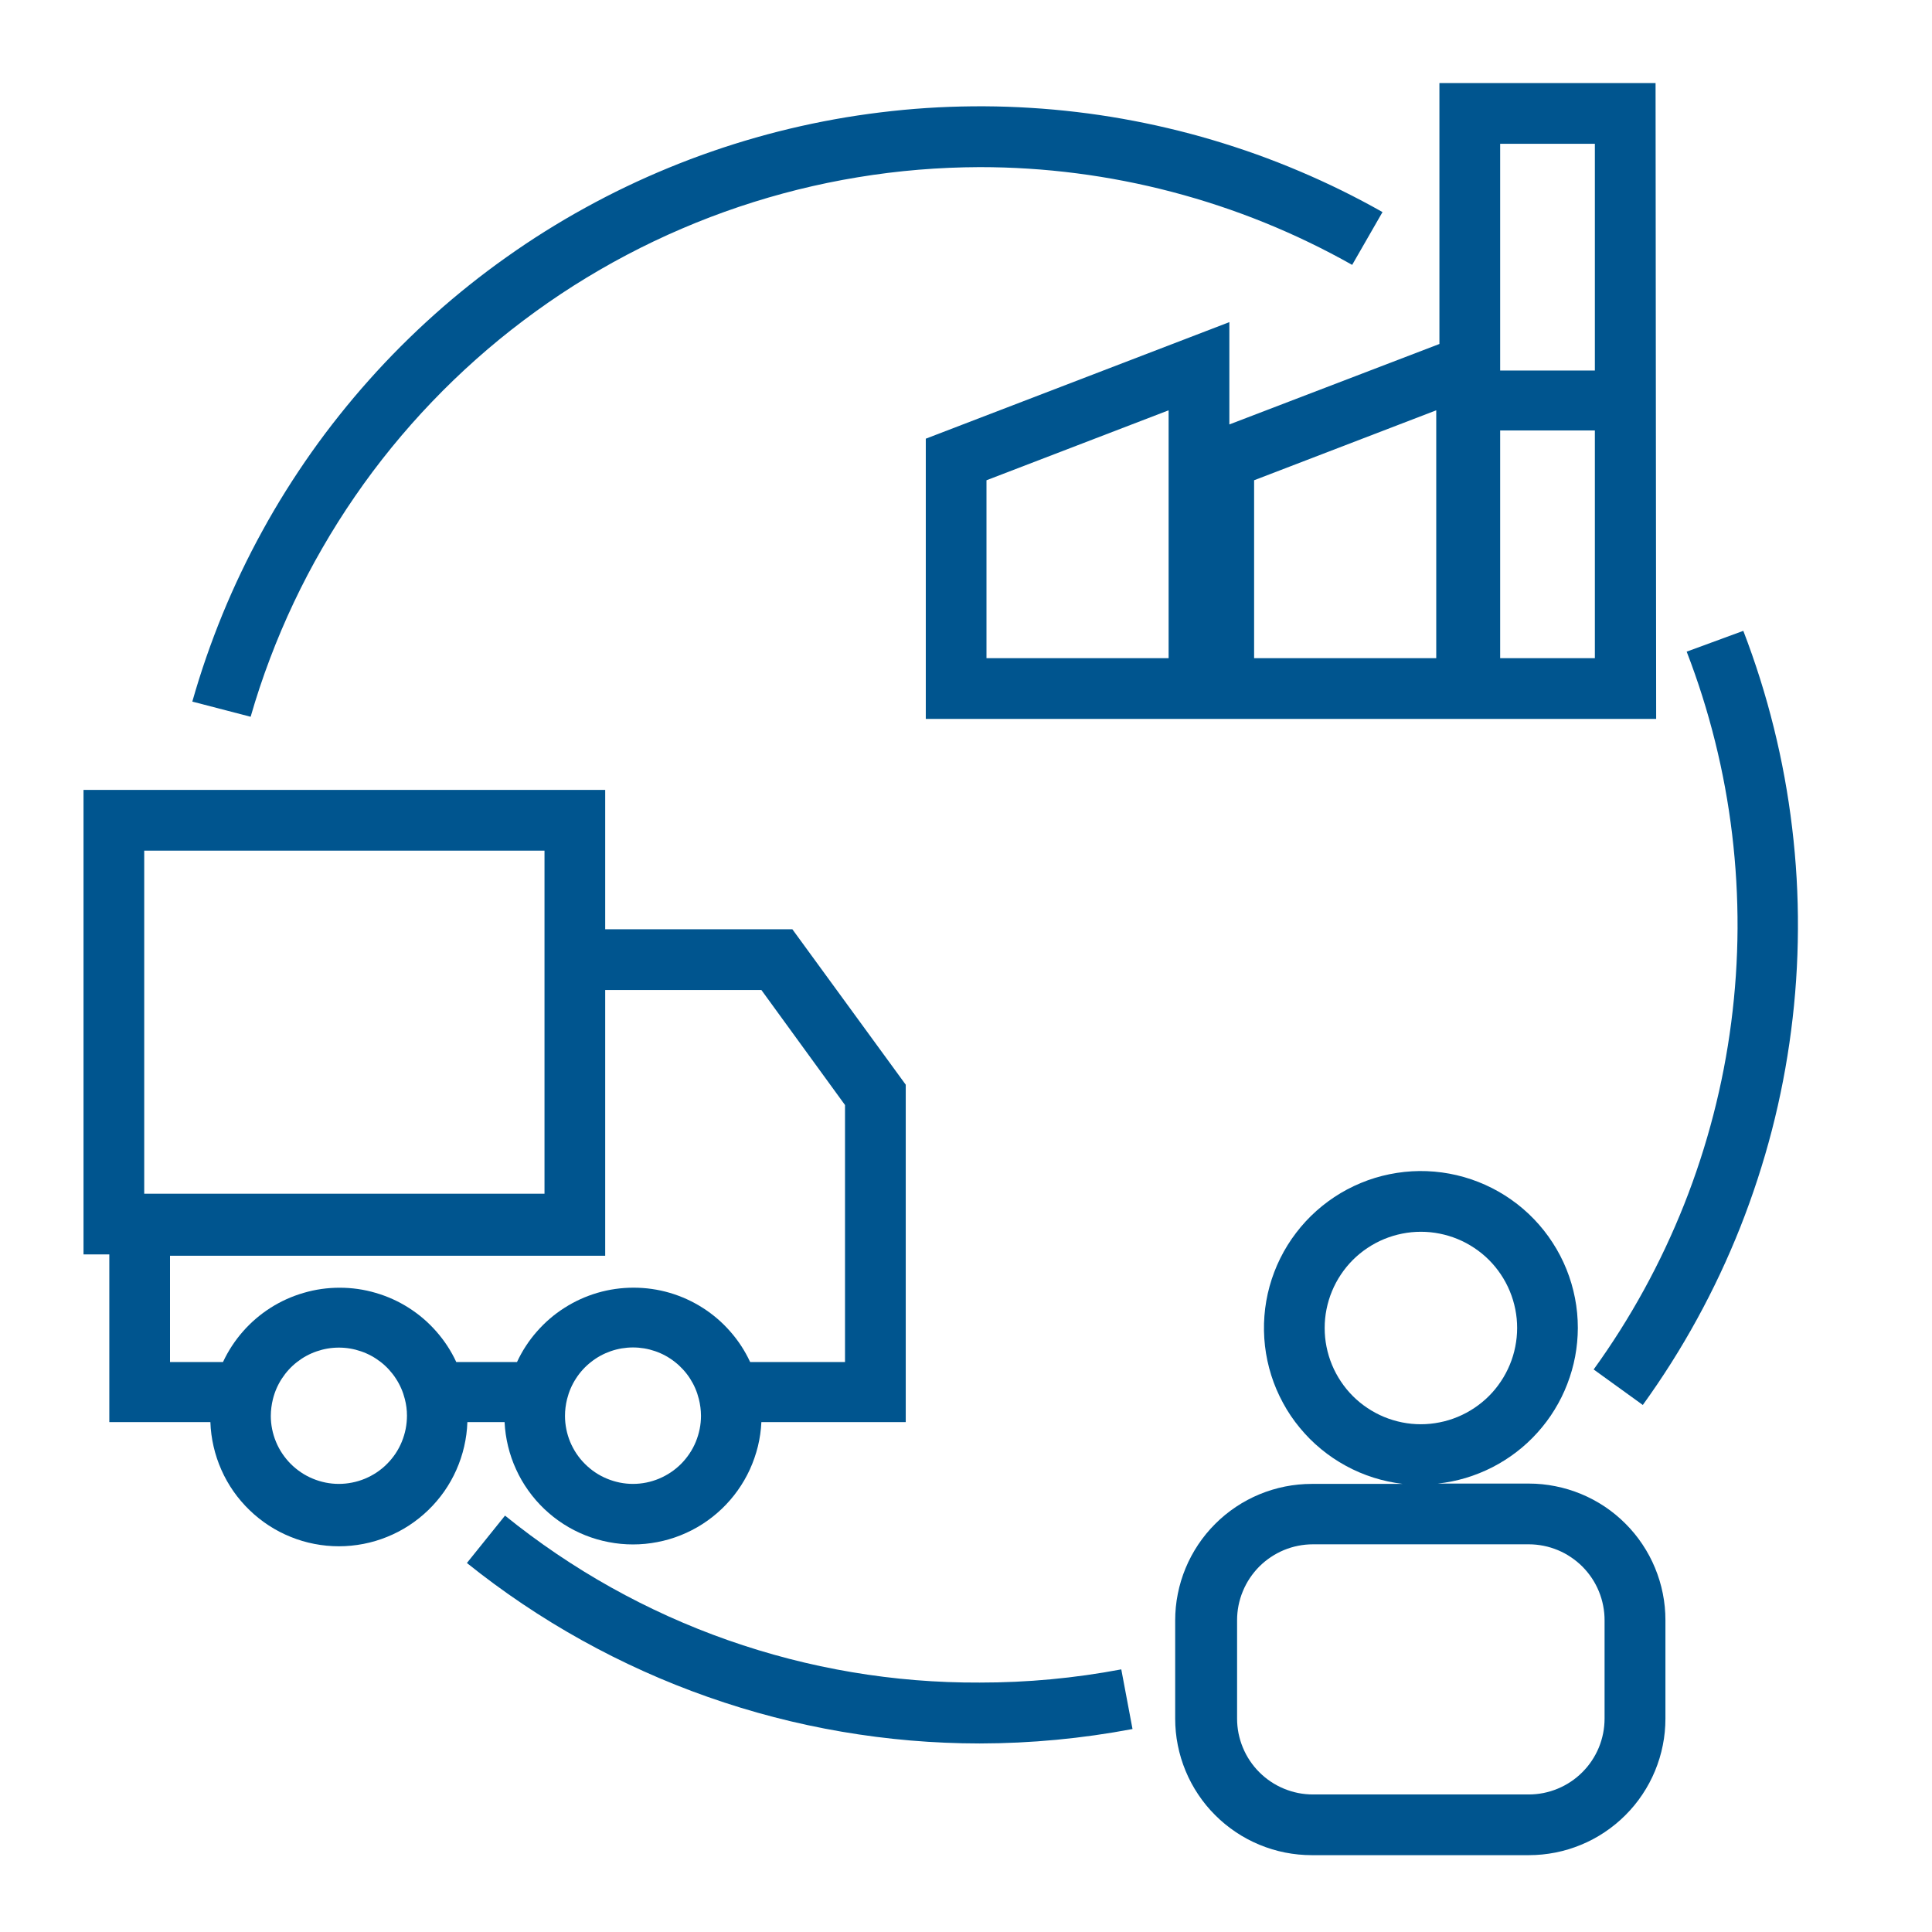 <svg xmlns="http://www.w3.org/2000/svg" xmlns:xlink="http://www.w3.org/1999/xlink" width="250" zoomAndPan="magnify" viewBox="0 0 187.5 187.5" height="250" preserveAspectRatio="xMidYMid meet" version="1.0"><defs><clipPath id="3c250613eb"><path d="M 114 113 L 162 113 L 162 180.25 L 114 180.25 Z M 114 113 " clip-rule="nonzero"/></clipPath><clipPath id="6b7e2b76d1"><path d="M 8.133 76 L 88 76 L 88 151 L 8.133 151 Z M 8.133 76 " clip-rule="nonzero"/></clipPath></defs><g clip-path="url(#3c250613eb)"><path fill="#00558f" d="M 153.129 128.883 C 153.129 127.906 153.039 126.941 152.852 125.984 C 152.668 125.027 152.391 124.094 152.027 123.188 C 151.664 122.285 151.215 121.422 150.684 120.605 C 150.156 119.785 149.551 119.023 148.875 118.32 C 148.199 117.617 147.461 116.984 146.664 116.426 C 145.867 115.863 145.023 115.383 144.133 114.984 C 143.242 114.586 142.32 114.273 141.371 114.051 C 140.422 113.828 139.461 113.699 138.484 113.66 C 137.512 113.621 136.543 113.68 135.578 113.828 C 134.613 113.977 133.672 114.215 132.754 114.543 C 131.836 114.875 130.957 115.289 130.117 115.785 C 129.281 116.285 128.496 116.859 127.766 117.508 C 127.039 118.156 126.379 118.867 125.789 119.645 C 125.195 120.418 124.684 121.246 124.25 122.117 C 123.816 122.992 123.473 123.898 123.211 124.84 C 122.953 125.781 122.785 126.738 122.711 127.711 C 122.637 128.684 122.656 129.652 122.766 130.625 C 122.879 131.594 123.082 132.543 123.375 133.473 C 123.668 134.402 124.051 135.297 124.516 136.152 C 124.98 137.012 125.523 137.816 126.145 138.566 C 126.766 139.32 127.449 140.008 128.203 140.629 C 128.957 141.25 129.762 141.793 130.617 142.258 C 131.473 142.727 132.367 143.105 133.297 143.402 C 134.227 143.695 135.176 143.898 136.145 144.012 L 127.309 144.012 C 126.438 144.012 125.574 144.098 124.719 144.266 C 123.867 144.438 123.039 144.688 122.234 145.02 C 121.43 145.355 120.664 145.762 119.941 146.246 C 119.219 146.73 118.547 147.281 117.934 147.895 C 117.316 148.512 116.766 149.18 116.285 149.902 C 115.801 150.629 115.391 151.391 115.059 152.195 C 114.727 153 114.473 153.828 114.305 154.684 C 114.133 155.535 114.051 156.398 114.051 157.27 L 114.051 166.785 C 114.051 167.656 114.133 168.52 114.305 169.371 C 114.473 170.227 114.727 171.055 115.059 171.859 C 115.391 172.664 115.801 173.43 116.285 174.152 C 116.766 174.875 117.316 175.547 117.934 176.16 C 118.547 176.777 119.219 177.324 119.941 177.809 C 120.664 178.293 121.43 178.703 122.234 179.035 C 123.039 179.367 123.867 179.621 124.719 179.789 C 125.574 179.957 126.438 180.043 127.309 180.043 L 148.371 180.043 C 149.242 180.043 150.105 179.957 150.957 179.789 C 151.812 179.621 152.641 179.367 153.445 179.035 C 154.25 178.703 155.016 178.293 155.738 177.809 C 156.461 177.324 157.133 176.777 157.746 176.16 C 158.363 175.547 158.914 174.875 159.395 174.152 C 159.879 173.43 160.289 172.664 160.621 171.859 C 160.953 171.055 161.207 170.227 161.375 169.371 C 161.547 168.52 161.629 167.656 161.629 166.785 L 161.629 157.238 C 161.629 156.371 161.547 155.508 161.375 154.652 C 161.207 153.801 160.953 152.973 160.621 152.168 C 160.289 151.363 159.879 150.598 159.395 149.875 C 158.914 149.152 158.363 148.48 157.746 147.867 C 157.133 147.25 156.461 146.699 155.738 146.215 C 155.016 145.734 154.25 145.324 153.445 144.992 C 152.641 144.66 151.812 144.406 150.957 144.238 C 150.105 144.066 149.242 143.98 148.371 143.98 L 139.535 143.98 C 140.457 143.883 141.363 143.699 142.254 143.434 C 143.145 143.164 144.004 142.82 144.832 142.398 C 145.656 141.973 146.441 141.48 147.176 140.914 C 147.914 140.348 148.594 139.719 149.215 139.027 C 149.836 138.336 150.391 137.598 150.875 136.805 C 151.363 136.012 151.773 135.184 152.105 134.316 C 152.441 133.449 152.695 132.559 152.867 131.648 C 153.039 130.734 153.125 129.812 153.129 128.883 Z M 155.723 157.27 L 155.723 166.785 C 155.723 167.27 155.676 167.75 155.582 168.223 C 155.488 168.695 155.348 169.156 155.164 169.605 C 154.977 170.051 154.75 170.477 154.48 170.879 C 154.215 171.281 153.906 171.652 153.566 171.992 C 153.223 172.336 152.852 172.641 152.449 172.91 C 152.047 173.18 151.621 173.406 151.176 173.59 C 150.73 173.777 150.27 173.914 149.793 174.012 C 149.32 174.105 148.84 174.152 148.359 174.152 L 127.426 174.152 C 126.941 174.152 126.461 174.105 125.988 174.012 C 125.512 173.914 125.055 173.777 124.605 173.59 C 124.16 173.406 123.734 173.18 123.332 172.91 C 122.93 172.641 122.559 172.336 122.215 171.992 C 121.875 171.652 121.57 171.281 121.301 170.879 C 121.031 170.477 120.805 170.051 120.621 169.605 C 120.434 169.156 120.297 168.695 120.199 168.223 C 120.105 167.75 120.059 167.27 120.059 166.785 L 120.059 157.238 C 120.059 156.758 120.105 156.277 120.199 155.805 C 120.297 155.328 120.434 154.867 120.621 154.422 C 120.805 153.977 121.031 153.551 121.301 153.148 C 121.57 152.746 121.875 152.375 122.215 152.031 C 122.559 151.691 122.93 151.383 123.332 151.117 C 123.734 150.848 124.16 150.621 124.605 150.434 C 125.055 150.25 125.512 150.109 125.988 150.016 C 126.461 149.922 126.941 149.875 127.426 149.875 L 148.371 149.875 C 148.855 149.875 149.336 149.926 149.812 150.02 C 150.285 150.113 150.746 150.258 151.191 150.441 C 151.641 150.629 152.066 150.855 152.465 151.129 C 152.867 151.398 153.238 151.703 153.582 152.047 C 153.922 152.391 154.227 152.766 154.496 153.168 C 154.762 153.57 154.988 153.996 155.172 154.445 C 155.355 154.895 155.496 155.355 155.586 155.832 C 155.68 156.305 155.727 156.785 155.723 157.27 Z M 137.898 138.223 C 137.285 138.223 136.68 138.164 136.078 138.043 C 135.477 137.922 134.891 137.746 134.324 137.512 C 133.758 137.277 133.219 136.988 132.711 136.648 C 132.199 136.309 131.727 135.922 131.293 135.488 C 130.859 135.055 130.473 134.582 130.133 134.07 C 129.793 133.562 129.504 133.023 129.27 132.457 C 129.035 131.891 128.859 131.305 128.738 130.703 C 128.617 130.105 128.559 129.496 128.559 128.883 C 128.559 128.27 128.617 127.664 128.738 127.062 C 128.859 126.461 129.035 125.875 129.27 125.309 C 129.504 124.742 129.793 124.203 130.133 123.695 C 130.473 123.184 130.859 122.711 131.293 122.277 C 131.727 121.844 132.199 121.457 132.711 121.117 C 133.219 120.777 133.758 120.488 134.324 120.254 C 134.891 120.02 135.477 119.844 136.078 119.723 C 136.68 119.602 137.285 119.543 137.898 119.543 C 138.512 119.543 139.117 119.602 139.719 119.723 C 140.32 119.844 140.906 120.02 141.473 120.254 C 142.039 120.488 142.578 120.777 143.086 121.117 C 143.598 121.457 144.07 121.844 144.504 122.277 C 144.938 122.711 145.324 123.184 145.664 123.695 C 146.004 124.203 146.293 124.742 146.527 125.309 C 146.762 125.875 146.938 126.461 147.059 127.062 C 147.18 127.664 147.238 128.27 147.238 128.883 C 147.238 129.496 147.176 130.102 147.055 130.703 C 146.938 131.305 146.758 131.891 146.523 132.453 C 146.289 133.02 146 133.559 145.66 134.066 C 145.32 134.578 144.934 135.051 144.5 135.484 C 144.066 135.918 143.594 136.305 143.082 136.645 C 142.574 136.984 142.035 137.273 141.469 137.508 C 140.902 137.742 140.32 137.922 139.719 138.039 C 139.117 138.16 138.512 138.223 137.898 138.223 Z M 137.898 138.223 " fill-opacity="1" fill-rule="nonzero"/></g><path fill="#00558f" d="M 160.672 8.059 L 139.695 8.059 L 139.695 33.383 L 119.309 41.191 L 119.309 31.262 L 89.848 42.574 L 89.848 69.77 L 160.73 69.77 Z M 113.414 63.875 L 95.738 63.875 L 95.738 46.609 L 113.414 39.82 Z M 139.387 63.875 L 121.711 63.875 L 121.711 46.609 L 139.387 39.82 Z M 154.781 13.953 L 154.781 35.961 L 145.59 35.961 L 145.59 13.953 Z M 145.59 63.875 L 145.59 41.777 L 154.781 41.777 L 154.781 63.875 Z M 145.59 63.875 " fill-opacity="1" fill-rule="nonzero"/><g clip-path="url(#6b7e2b76d1)"><path fill="#00558f" d="M 10.609 138.016 L 20.418 138.016 C 20.445 138.816 20.551 139.609 20.73 140.387 C 20.91 141.168 21.164 141.926 21.488 142.656 C 21.812 143.391 22.207 144.086 22.664 144.742 C 23.125 145.398 23.645 146.004 24.219 146.559 C 24.797 147.117 25.418 147.613 26.09 148.051 C 26.762 148.488 27.469 148.855 28.215 149.156 C 28.957 149.457 29.719 149.684 30.508 149.836 C 31.293 149.988 32.086 150.066 32.891 150.066 C 33.691 150.066 34.484 149.988 35.27 149.836 C 36.059 149.684 36.82 149.457 37.562 149.156 C 38.309 148.855 39.016 148.488 39.688 148.051 C 40.359 147.613 40.98 147.117 41.559 146.559 C 42.133 146.004 42.652 145.398 43.113 144.742 C 43.57 144.086 43.965 143.391 44.289 142.656 C 44.613 141.926 44.867 141.168 45.047 140.387 C 45.227 139.609 45.332 138.816 45.359 138.016 L 48.969 138.016 C 49.008 138.809 49.121 139.59 49.309 140.363 C 49.496 141.133 49.754 141.879 50.086 142.602 C 50.414 143.324 50.809 144.008 51.27 144.652 C 51.73 145.301 52.25 145.898 52.824 146.445 C 53.398 146.992 54.02 147.48 54.688 147.91 C 55.355 148.34 56.059 148.699 56.797 148.996 C 57.531 149.289 58.289 149.512 59.07 149.66 C 59.852 149.812 60.637 149.887 61.43 149.887 C 62.223 149.887 63.012 149.812 63.789 149.66 C 64.57 149.512 65.328 149.289 66.062 148.996 C 66.801 148.699 67.504 148.34 68.172 147.91 C 68.84 147.48 69.461 146.992 70.035 146.445 C 70.609 145.898 71.129 145.301 71.59 144.652 C 72.051 144.008 72.445 143.324 72.777 142.602 C 73.105 141.879 73.363 141.133 73.555 140.363 C 73.742 139.59 73.855 138.809 73.891 138.016 L 87.902 138.016 L 87.902 105.27 L 76.898 90.184 L 58.734 90.184 L 58.734 76.66 L 8.105 76.66 L 8.105 121.738 L 10.609 121.738 Z M 32.883 144.012 C 32.449 144.012 32.02 143.969 31.594 143.883 C 31.172 143.797 30.758 143.672 30.359 143.504 C 29.957 143.34 29.578 143.137 29.219 142.895 C 28.859 142.652 28.523 142.379 28.219 142.074 C 27.914 141.77 27.641 141.434 27.398 141.074 C 27.156 140.715 26.953 140.336 26.789 139.938 C 26.621 139.535 26.496 139.125 26.41 138.699 C 26.324 138.273 26.281 137.844 26.281 137.414 C 26.285 136.859 26.355 136.312 26.488 135.777 C 26.668 135.062 26.957 134.398 27.359 133.785 C 27.762 133.168 28.25 132.633 28.832 132.18 C 29.41 131.73 30.047 131.383 30.742 131.145 C 31.438 130.906 32.152 130.785 32.891 130.785 C 33.625 130.785 34.34 130.906 35.035 131.145 C 35.73 131.383 36.367 131.73 36.945 132.18 C 37.527 132.633 38.016 133.168 38.418 133.785 C 38.82 134.398 39.109 135.062 39.289 135.777 C 39.426 136.305 39.496 136.84 39.496 137.383 C 39.496 137.816 39.453 138.25 39.371 138.676 C 39.285 139.102 39.16 139.516 38.996 139.918 C 38.832 140.32 38.629 140.703 38.387 141.066 C 38.145 141.426 37.871 141.762 37.562 142.07 C 37.258 142.379 36.922 142.652 36.562 142.895 C 36.199 143.137 35.816 143.34 35.414 143.508 C 35.016 143.672 34.602 143.801 34.172 143.883 C 33.746 143.969 33.316 144.012 32.883 144.012 Z M 61.43 144.012 C 60.996 144.012 60.566 143.969 60.145 143.883 C 59.719 143.797 59.309 143.672 58.906 143.504 C 58.508 143.34 58.125 143.137 57.766 142.895 C 57.406 142.652 57.074 142.379 56.77 142.074 C 56.461 141.77 56.188 141.434 55.945 141.074 C 55.707 140.715 55.504 140.336 55.336 139.938 C 55.172 139.535 55.043 139.125 54.961 138.699 C 54.875 138.273 54.832 137.844 54.832 137.414 C 54.832 136.859 54.902 136.312 55.035 135.777 C 55.215 135.062 55.5 134.395 55.902 133.777 C 56.301 133.16 56.789 132.625 57.371 132.172 C 57.949 131.715 58.586 131.371 59.281 131.129 C 59.977 130.891 60.695 130.77 61.43 130.77 C 62.168 130.77 62.883 130.891 63.578 131.129 C 64.273 131.367 64.91 131.715 65.492 132.172 C 66.07 132.625 66.559 133.16 66.961 133.777 C 67.359 134.395 67.648 135.062 67.824 135.777 C 67.957 136.309 68.027 136.848 68.031 137.398 C 68.031 137.832 67.988 138.262 67.902 138.688 C 67.816 139.113 67.691 139.523 67.527 139.926 C 67.363 140.324 67.16 140.707 66.918 141.066 C 66.676 141.43 66.402 141.762 66.098 142.07 C 65.793 142.375 65.457 142.652 65.098 142.891 C 64.738 143.133 64.355 143.336 63.957 143.504 C 63.555 143.672 63.145 143.797 62.719 143.883 C 62.293 143.969 61.863 144.012 61.43 144.012 Z M 73.891 96.078 L 82.008 107.242 L 82.008 132.184 L 72.801 132.184 C 72.301 131.105 71.66 130.117 70.875 129.227 C 70.094 128.332 69.199 127.562 68.199 126.926 C 67.195 126.285 66.125 125.801 64.984 125.465 C 63.844 125.133 62.676 124.969 61.488 124.969 C 60.301 124.969 59.137 125.133 57.996 125.465 C 56.852 125.801 55.781 126.285 54.781 126.926 C 53.777 127.562 52.887 128.332 52.102 129.227 C 51.32 130.117 50.676 131.105 50.176 132.184 L 44.281 132.184 C 43.781 131.105 43.137 130.121 42.352 129.227 C 41.57 128.332 40.676 127.566 39.672 126.926 C 38.672 126.289 37.598 125.805 36.457 125.473 C 35.316 125.137 34.152 124.973 32.961 124.973 C 31.773 124.973 30.609 125.137 29.469 125.473 C 28.324 125.805 27.254 126.289 26.25 126.926 C 25.25 127.566 24.355 128.332 23.57 129.227 C 22.789 130.121 22.145 131.105 21.641 132.184 L 16.5 132.184 L 16.5 121.871 L 58.734 121.871 L 58.734 96.078 Z M 13.996 82.555 L 52.844 82.555 L 52.844 115.848 L 13.996 115.848 Z M 13.996 82.555 " fill-opacity="1" fill-rule="nonzero"/></g><path fill="#00558f" d="M 95.074 16.219 C 101.41 16.219 107.637 17.023 113.762 18.629 C 119.887 20.238 125.711 22.598 131.227 25.707 L 134.172 20.582 C 132.867 19.844 131.543 19.145 130.203 18.484 C 128.859 17.824 127.496 17.199 126.117 16.617 C 124.742 16.031 123.348 15.488 121.938 14.98 C 120.527 14.477 119.105 14.012 117.672 13.586 C 116.234 13.16 114.789 12.777 113.332 12.434 C 111.875 12.09 110.41 11.789 108.934 11.527 C 107.461 11.266 105.98 11.047 104.492 10.871 C 103.004 10.695 101.516 10.559 100.02 10.469 C 98.527 10.375 97.031 10.324 95.535 10.316 C 94.035 10.309 92.539 10.344 91.047 10.418 C 89.551 10.496 88.059 10.613 86.57 10.777 C 85.082 10.938 83.598 11.141 82.121 11.383 C 80.645 11.629 79.176 11.914 77.715 12.242 C 76.254 12.57 74.805 12.938 73.363 13.348 C 71.926 13.758 70.496 14.207 69.082 14.699 C 67.668 15.188 66.27 15.719 64.883 16.289 C 63.5 16.859 62.133 17.465 60.781 18.113 C 59.43 18.758 58.102 19.445 56.789 20.168 C 55.477 20.887 54.188 21.648 52.918 22.441 C 51.648 23.238 50.406 24.066 49.184 24.934 C 47.961 25.797 46.766 26.695 45.594 27.629 C 44.422 28.562 43.277 29.527 42.164 30.523 C 41.047 31.523 39.961 32.551 38.902 33.609 C 37.844 34.668 36.816 35.758 35.82 36.875 C 34.82 37.992 33.859 39.137 32.926 40.309 C 31.992 41.48 31.094 42.676 30.23 43.898 C 29.367 45.121 28.539 46.367 27.742 47.637 C 26.949 48.906 26.191 50.195 25.473 51.508 C 24.75 52.82 24.066 54.152 23.422 55.5 C 22.773 56.852 22.168 58.219 21.598 59.605 C 21.031 60.992 20.504 62.391 20.012 63.805 C 19.523 65.219 19.074 66.648 18.664 68.09 L 24.324 69.562 C 24.871 67.66 25.496 65.781 26.199 63.926 C 26.898 62.074 27.672 60.254 28.52 58.461 C 29.367 56.672 30.285 54.918 31.277 53.203 C 32.266 51.484 33.32 49.812 34.445 48.18 C 35.566 46.547 36.754 44.965 38.004 43.43 C 39.258 41.895 40.566 40.41 41.938 38.98 C 43.309 37.547 44.734 36.176 46.215 34.859 C 47.695 33.543 49.227 32.289 50.809 31.098 C 52.391 29.906 54.016 28.777 55.688 27.715 C 57.363 26.656 59.074 25.66 60.828 24.738 C 62.578 23.816 64.367 22.961 66.188 22.184 C 68.008 21.402 69.855 20.699 71.734 20.066 C 73.613 19.434 75.512 18.883 77.434 18.402 C 79.355 17.926 81.297 17.523 83.25 17.203 C 85.203 16.879 87.168 16.637 89.145 16.473 C 91.117 16.309 93.094 16.227 95.074 16.219 Z M 95.074 16.219 " fill-opacity="1" fill-rule="nonzero"/><path fill="#00558f" d="M 109.91 167.801 L 108.82 162.012 C 104.277 162.871 99.695 163.297 95.074 163.293 C 90.914 163.312 86.785 162.977 82.684 162.285 C 78.578 161.594 74.566 160.555 70.641 159.176 C 66.719 157.797 62.941 156.09 59.309 154.062 C 55.676 152.031 52.246 149.707 49.012 147.09 L 45.312 151.688 C 48.816 154.5 52.531 156.996 56.457 159.18 C 60.383 161.359 64.465 163.199 68.699 164.688 C 72.938 166.18 77.27 167.305 81.695 168.062 C 86.125 168.82 90.582 169.199 95.074 169.203 C 100.062 169.195 105.008 168.727 109.91 167.801 Z M 109.91 167.801 " fill-opacity="1" fill-rule="nonzero"/><path fill="#00558f" d="M 163.691 63.242 C 164.793 66.094 165.711 69 166.449 71.965 C 167.188 74.93 167.738 77.926 168.102 80.961 C 168.465 83.992 168.641 87.039 168.629 90.094 C 168.613 93.148 168.41 96.188 168.016 99.219 C 167.625 102.25 167.047 105.242 166.281 108.199 C 165.516 111.156 164.57 114.055 163.445 116.895 C 162.316 119.734 161.02 122.496 159.551 125.172 C 158.082 127.852 156.453 130.43 154.664 132.906 L 159.434 136.352 C 161.363 133.68 163.121 130.902 164.703 128.012 C 166.285 125.125 167.684 122.148 168.898 119.086 C 170.109 116.023 171.129 112.895 171.957 109.707 C 172.781 106.52 173.406 103.289 173.828 100.023 C 174.254 96.758 174.473 93.477 174.488 90.18 C 174.508 86.887 174.32 83.605 173.926 80.332 C 173.535 77.062 172.945 73.828 172.152 70.633 C 171.359 67.434 170.371 64.297 169.188 61.223 Z M 163.691 63.242 " fill-opacity="1" fill-rule="nonzero"/></svg>